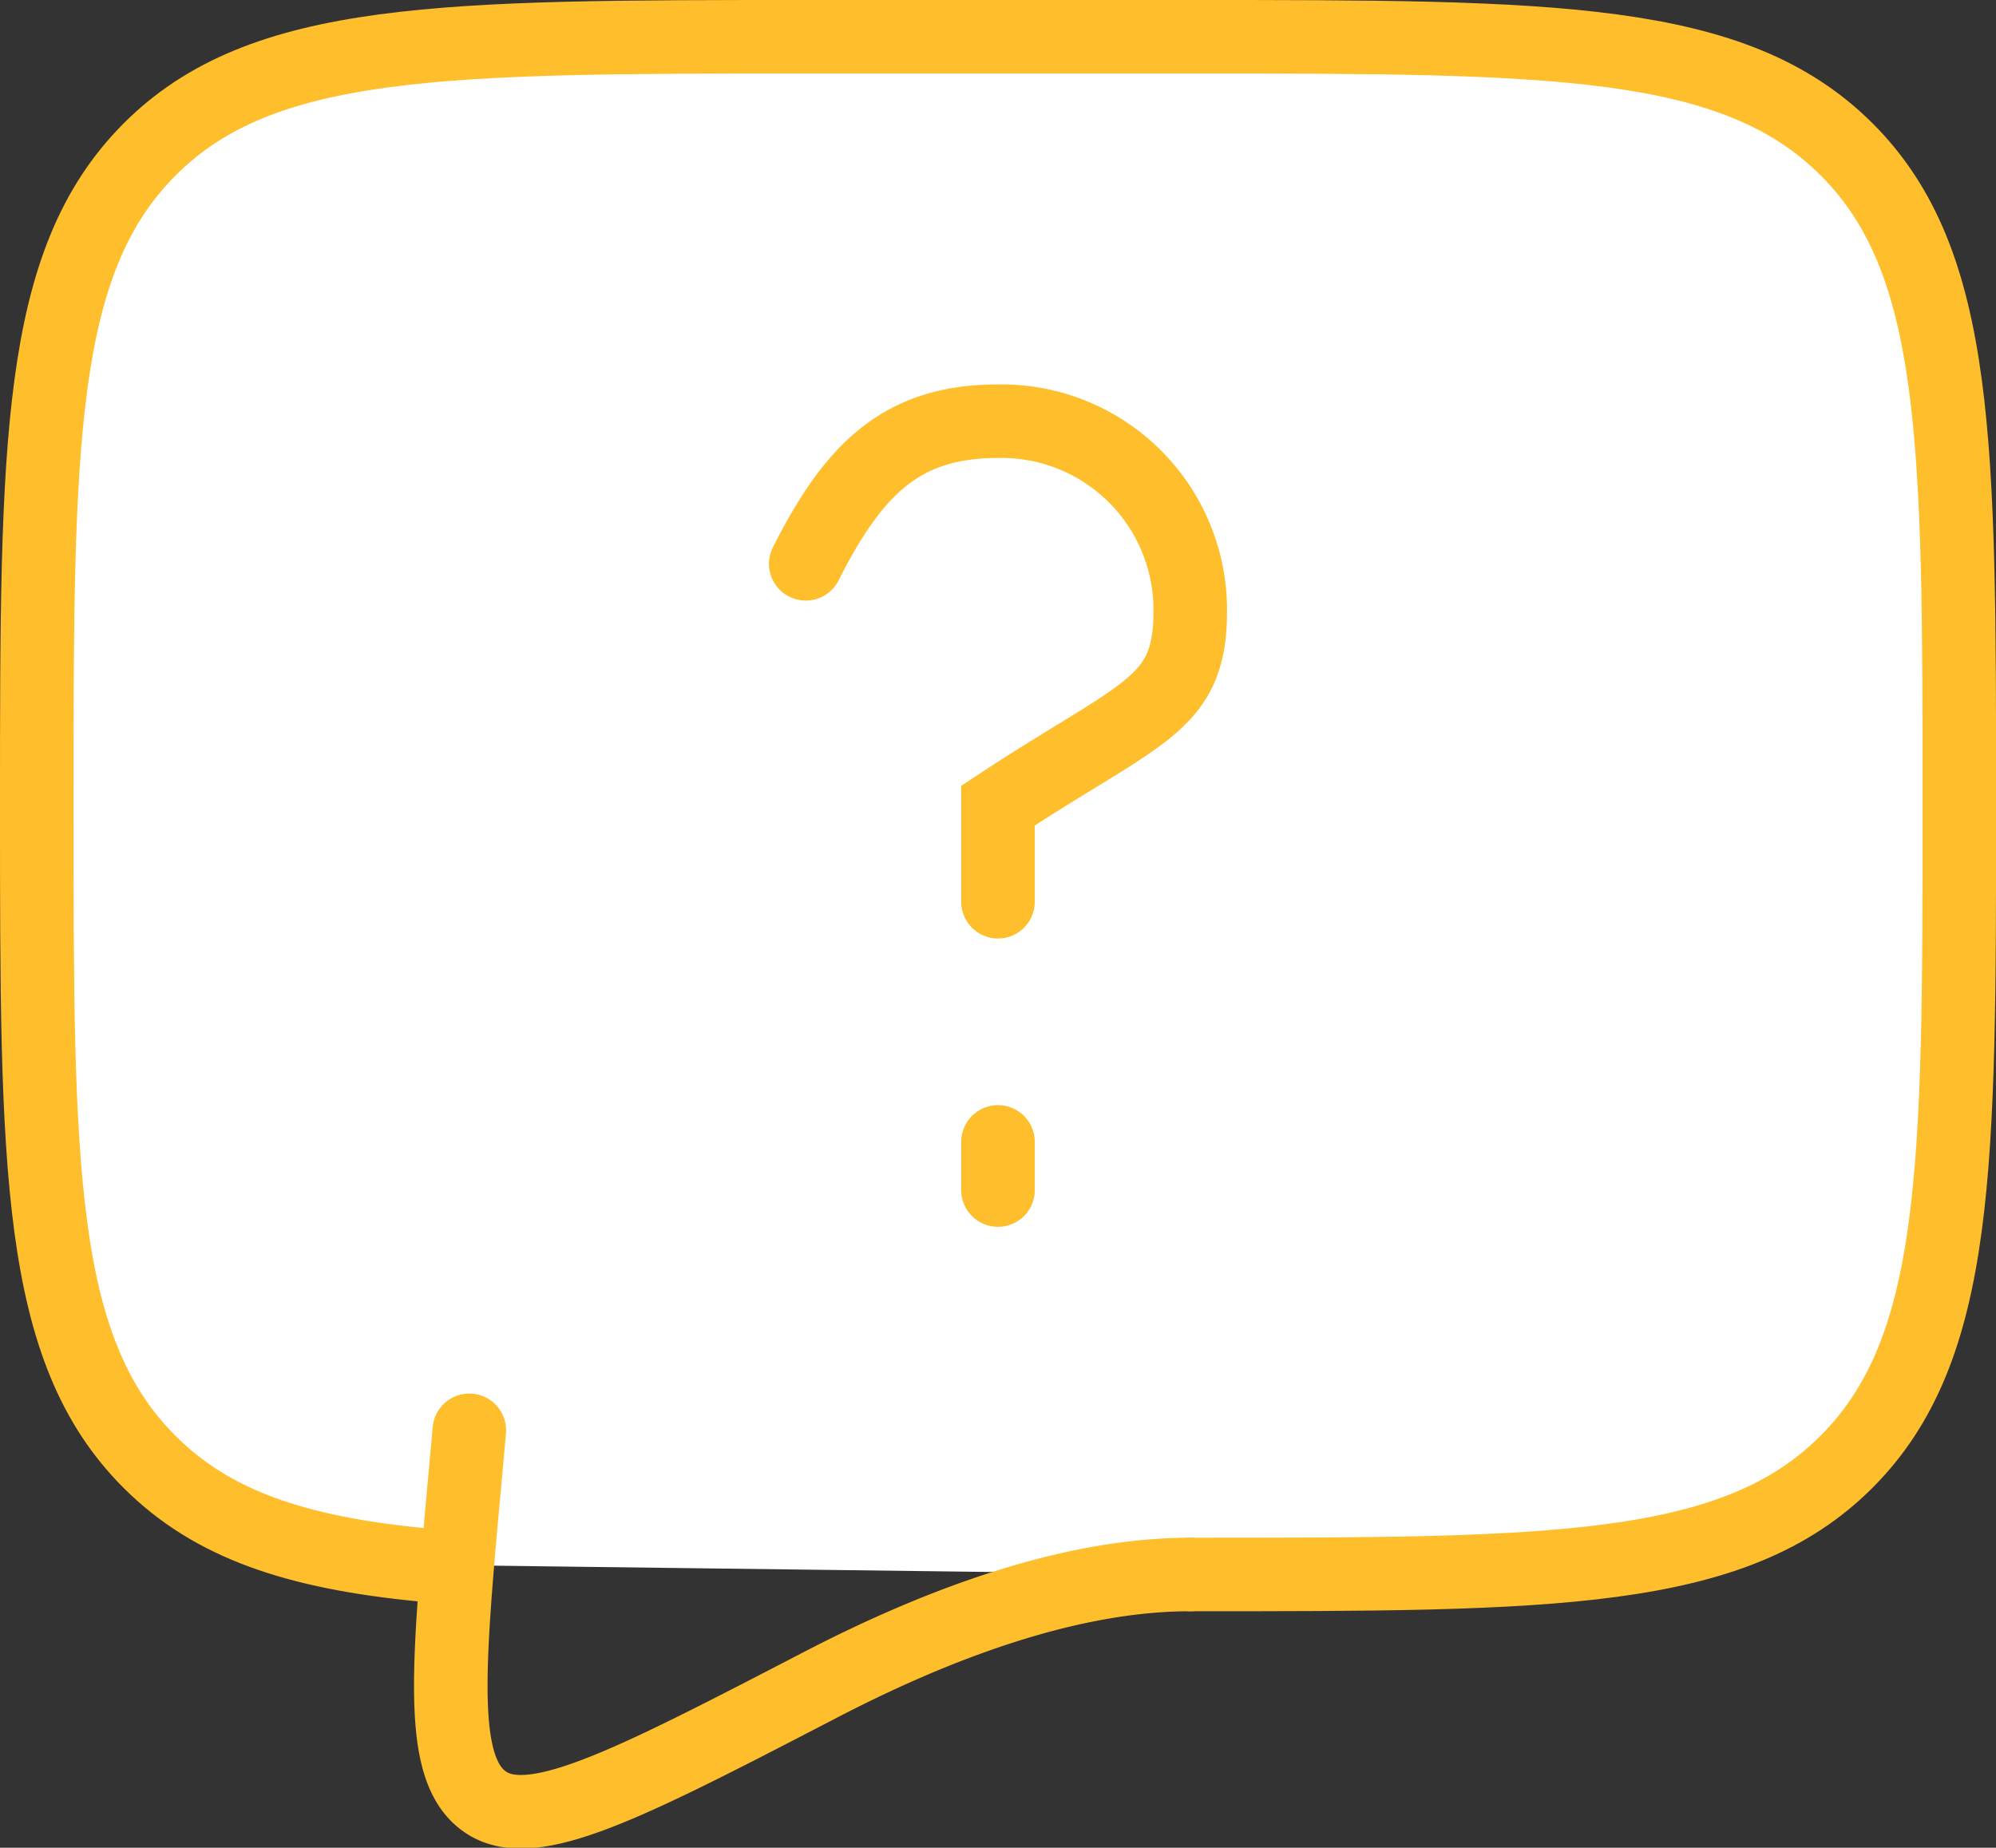 <svg xmlns="http://www.w3.org/2000/svg" width="81.425" height="75.389" viewBox="0 0 81.425 75.389"><rect x="0" y="0" width="81.425" height="75.389" fill="#333333" stroke="none"/><g id="Icon_akar-chat-question" data-name="Icon akar-chat-question" transform="translate(-1.5 -3)"><path id="Path_258" data-name="Path 258" d="M50.055,67.24c14.787,0,22.183,0,26.774-4.6s4.6-11.987,4.6-26.774,0-22.183-4.6-26.774S64.842,4.5,50.055,4.5H34.37C19.583,4.5,12.187,4.5,7.6,9.1S3,21.083,3,35.87,3,58.053,7.6,62.644c2.561,2.564,5.992,3.7,11.089,4.2" transform="translate(0 0)" fill="#fff" stroke="#ffbe2b" stroke-linecap="round" stroke-linejoin="round" stroke-width="3"></path><path id="Path_259" data-name="Path 259" d="M23.941,16.319C25.9,12.437,27.862,10.5,31.783,10.5a7.7,7.7,0,0,1,7.843,7.756c0,3.878-1.961,4.051-7.843,7.929v3.921m0,9.8V41.87m7.843,15.685c-4.847,0-10.187,1.961-15.062,4.49-7.835,4.066-11.752,6.1-13.681,4.8S9.318,61.535,10.052,53.5l.165-1.827" transform="translate(10.429 9.685)" fill="none" stroke="#ffbe2b" stroke-linecap="round" stroke-width="3"></path></g></svg>